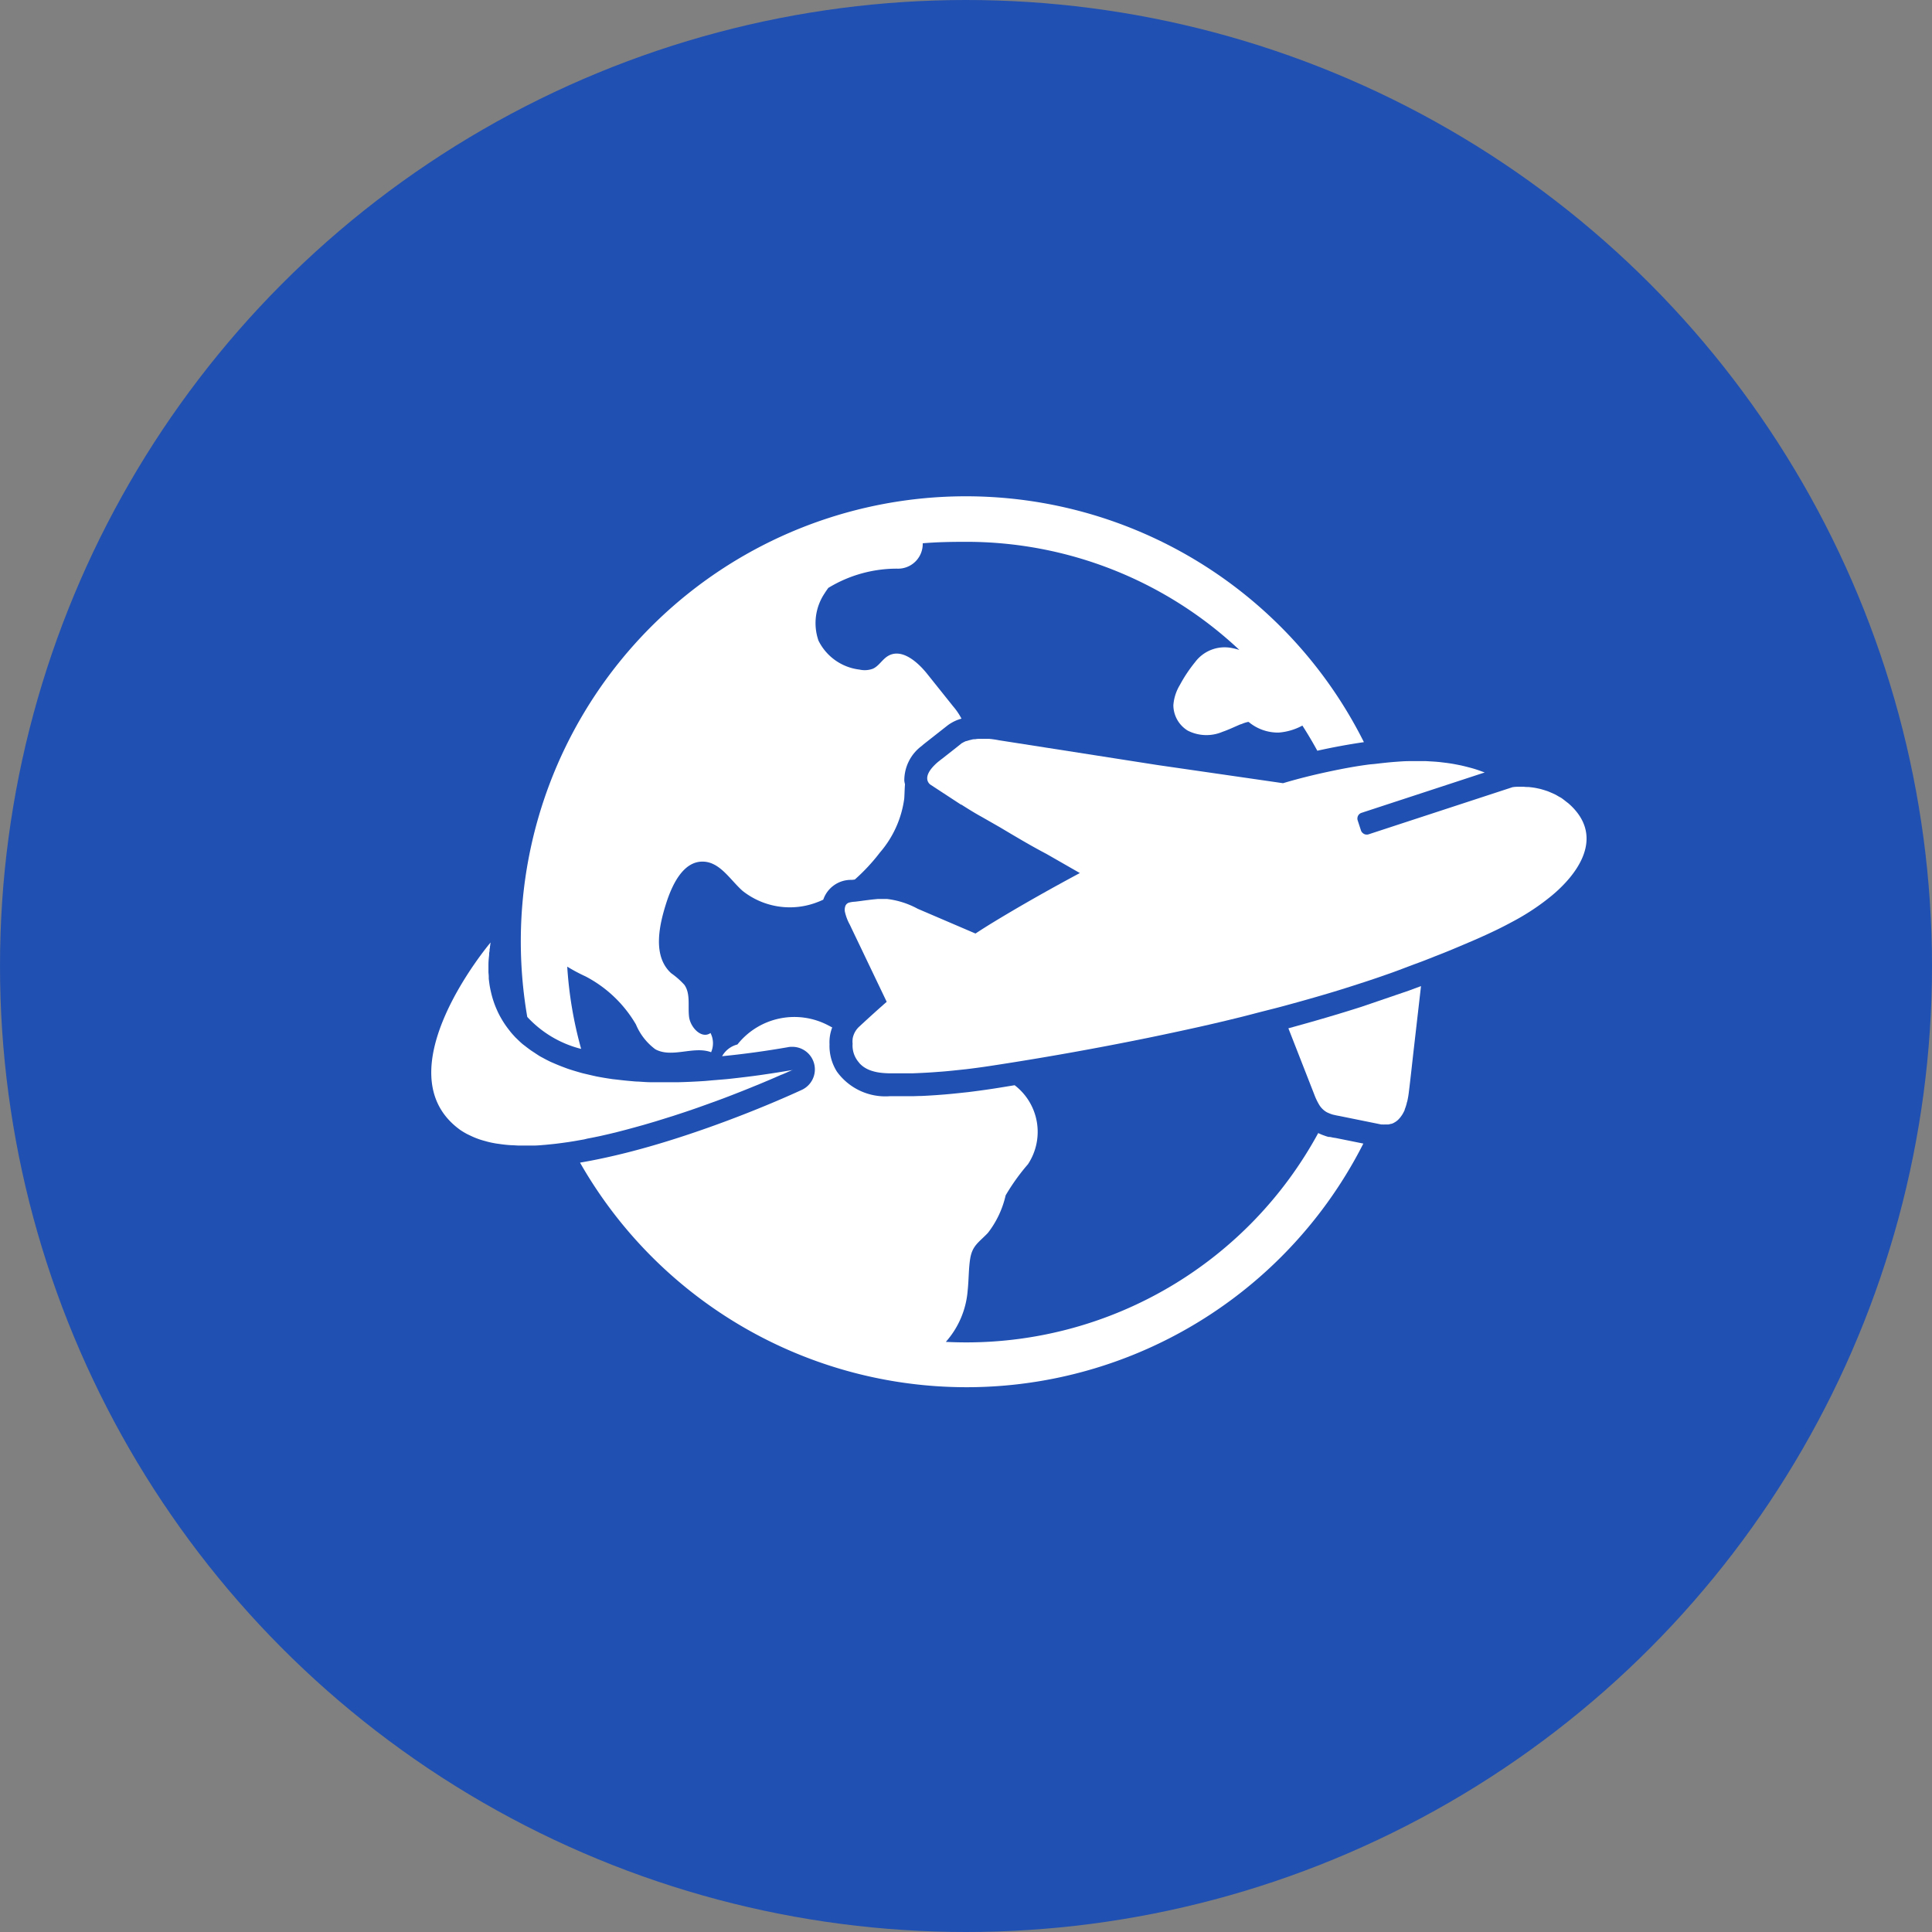 <svg xmlns="http://www.w3.org/2000/svg" width="45" height="45" viewBox="0 0 45 45">
  <rect x="0" y="0" width="45" height="45" fill="#808080" stroke="none"/>
  <g id="グループ_1655" data-name="グループ 1655" transform="translate(-713 -226)">
    <g id="グループ_1642" data-name="グループ 1642" transform="translate(0 -110)">
      <ellipse id="楕円形_39" data-name="楕円形 39" cx="22.5" cy="22.5" rx="22.5" ry="22.5" transform="translate(713 336)" fill="#2050b1"/>
      <g id="グループ_1625" data-name="グループ 1625" transform="translate(334.475 90.988)">
        <path id="パス_1238" data-name="パス 1238" d="M411.1,277.093l-.026,0a.509.509,0,0,1-.082-.024,1.211,1.211,0,0,1-.165-.067,9.327,9.327,0,0,1-8.19,4.876q-.243,0-.484-.012a2.038,2.038,0,0,0,.509-1.2c.027-.246.021-.513.06-.747.052-.3.2-.37.411-.591a2.227,2.227,0,0,0,.413-.874,4.847,4.847,0,0,1,.521-.727,1.368,1.368,0,0,0-.311-1.839c-.181.029-.361.06-.543.087-.166.025-.341.049-.536.073l-.113.012-.055.006c-.126.014-.251.026-.378.037l-.194.015c-.122.008-.246.016-.369.021l-.044,0-.142.005h-.028l-.057,0c-.1,0-.207,0-.311,0h-.142a1.392,1.392,0,0,1-1.228-.573,1.123,1.123,0,0,1-.172-.639.955.955,0,0,1,.063-.39c-.026-.012-.051-.028-.077-.04a1.693,1.693,0,0,0-2.131.437.571.571,0,0,0-.357.273c.481-.047.994-.116,1.534-.21a.419.419,0,0,1,.059-.008h.068a.526.526,0,0,1,.183,1.008c-.135.062-1,.46-2.145.866-.588.209-1.248.421-1.917.59-.365.092-.732.172-1.091.233a10.363,10.363,0,0,0,18.245-.444l-.654-.132C411.182,277.112,411.14,277.1,411.1,277.093Z" transform="translate(-1.598 -5.599)" fill="#fff"/>
        <path id="パス_1239" data-name="パス 1239" d="M393.027,269.443a9.265,9.265,0,0,1-.324-1.916,4.053,4.053,0,0,0,.424.226,2.923,2.923,0,0,1,1.176,1.12,1.381,1.381,0,0,0,.451.578c.387.213.89-.083,1.3.069a.522.522,0,0,0-.014-.447c-.206.147-.471-.129-.5-.382s.037-.534-.109-.741a1.878,1.878,0,0,0-.307-.27c-.44-.4-.285-1.115-.1-1.679.143-.426.4-.937.85-.92.388.014.62.418.908.677a1.771,1.771,0,0,0,1.763.261c.041-.015.081-.034.121-.051a.68.68,0,0,1,.647-.462l.024,0,.064-.008a4.448,4.448,0,0,0,.586-.63,2.408,2.408,0,0,0,.566-1.258c.007-.105.008-.22.017-.33a.728.728,0,0,1-.016-.081,1,1,0,0,1,.41-.816.527.527,0,0,1,.041-.036l.017-.014.084-.066.454-.357.016-.012.023-.016c.014-.01.036-.023.061-.038l.025-.014a1.116,1.116,0,0,1,.107-.049l.026-.009c.019-.008.044-.014.068-.021a1.478,1.478,0,0,0-.19-.281l-.609-.762c-.23-.287-.6-.606-.916-.415-.131.079-.208.231-.347.294a.546.546,0,0,1-.313.021,1.226,1.226,0,0,1-.956-.675,1.244,1.244,0,0,1,.142-1.1c.027-.044.057-.085.086-.127a3.068,3.068,0,0,1,1.6-.449.575.575,0,0,0,.6-.591c.338-.029.682-.034,1.014-.034a9.285,9.285,0,0,1,6.361,2.518,1.633,1.633,0,0,0-.169-.043.858.858,0,0,0-.861.326,3.359,3.359,0,0,0-.356.534,1.06,1.06,0,0,0-.151.47.7.7,0,0,0,.332.591.957.957,0,0,0,.811.03c.118-.041.233-.093.348-.144l.062-.027a.474.474,0,0,0,.079-.029.969.969,0,0,1,.107-.031h.014a1.065,1.065,0,0,0,.7.248,1.373,1.373,0,0,0,.552-.163q.184.286.348.586c.367-.082.73-.148,1.085-.2a10.367,10.367,0,0,0-19.487,6.4A2.553,2.553,0,0,0,393.027,269.443Z" transform="translate(-0.966)" fill="#fff"/>
        <path id="パス_1240" data-name="パス 1240" d="M419.443,273.719c-.532.17-1.094.335-1.7.5l.6,1.534a1.461,1.461,0,0,0,.117.247.493.493,0,0,0,.174.172.349.349,0,0,0,.036.017.79.79,0,0,0,.114.042h0l.034.007c.036.009.071.016.107.022l.794.161.187.038.025,0h0a.462.462,0,0,0,.064,0h.01a.459.459,0,0,0,.049,0l.016,0a.446.446,0,0,0,.067-.016l.012,0a.364.364,0,0,0,.062-.029l.019-.011a.437.437,0,0,0,.073-.057l.009-.01a.572.572,0,0,0,.062-.075l.017-.025a.794.794,0,0,0,.062-.118l0-.01a1.093,1.093,0,0,0,.047-.144c0-.014.008-.029.012-.044a1.975,1.975,0,0,0,.035-.2h0c.044-.353.081-.708.122-1.063l.163-1.421-.283.105Z" transform="translate(-9.209 -5.256)" fill="#fff"/>
        <path id="パス_1241" data-name="パス 1241" d="M419.64,266.463a1.475,1.475,0,0,0-.14-.138c-.016-.014-.034-.026-.051-.04-.034-.027-.067-.053-.1-.077s-.042-.026-.064-.038-.066-.04-.1-.057l-.072-.033c-.034-.014-.068-.029-.1-.042l-.077-.025c-.034-.01-.069-.021-.1-.029l-.079-.017c-.036-.007-.073-.013-.109-.018l-.079-.009c-.037,0-.075,0-.112-.006l-.07,0h-.034c-.049,0-.1,0-.148.009h0l-.008,0-2.7.884-.659.216a.14.14,0,0,1-.047.005.132.132,0,0,1-.069-.023l-.012-.009a.134.134,0,0,1-.046-.063l-.077-.236a.126.126,0,0,1-.006-.055.137.137,0,0,1,.094-.12l.671-.22,2.2-.721-.051-.018c-.063-.023-.126-.046-.19-.065-.044-.014-.088-.025-.133-.037-.062-.016-.125-.032-.188-.046l-.138-.027c-.064-.012-.127-.021-.192-.03l-.14-.017c-.065-.007-.131-.012-.2-.016l-.138-.008c-.069,0-.138,0-.207,0H415.8c-.1,0-.19.006-.285.013-.178.012-.355.032-.532.053-.048.005-.1.008-.143.014-.313.041-.624.1-.933.166-.357.076-.71.164-1.059.268l-2.917-.422-3.7-.578h0a2.209,2.209,0,0,0-.23-.033c-.025,0-.044,0-.068,0s-.076,0-.11,0H405.8c-.044,0-.083,0-.12.009l-.025,0c-.031,0-.06.01-.085.016l-.027.006-.067.021-.01,0a.464.464,0,0,0-.054.025l-.011.005-.023.014-.005,0-.008.006-.125.1-.243.191-.081.064c-.029.021-.055.042-.08.062l-.022.017h0c-.436.372-.177.532-.177.532l.709.464h.01c.157.1.317.2.48.289h0l.411.235c.18.107.361.215.542.32s.365.208.55.305l.777.445h0c-.684.367-1.362.748-2.024,1.151-.138.084-.273.17-.407.258l-1.344-.576a1.991,1.991,0,0,0-.714-.229h-.091c-.02,0-.04,0-.06,0l-.068,0h0l-.114.011-.069.008-.143.018c-.067.01-.134.018-.2.026a.706.706,0,0,0-.142.021.134.134,0,0,0-.092.1.261.261,0,0,0-.006.106,1.119,1.119,0,0,0,.118.313c.113.24.229.477.342.716l.515,1.076h0q-.32.281-.633.572a.494.494,0,0,0-.161.291l0,.012a.433.433,0,0,0,0,.1.593.593,0,0,0,.093.366.62.62,0,0,0,.052.07c.006.007.011.015.017.022a.594.594,0,0,0,.172.129.708.708,0,0,0,.1.042,1.108,1.108,0,0,0,.217.048,2.105,2.105,0,0,0,.229.014h.135c.1,0,.2,0,.3,0l.081,0,.179-.008c.118-.005.237-.012.354-.021l.187-.014c.122-.01.244-.023.365-.036l.162-.017c.174-.021.347-.044.52-.07q1.855-.281,3.7-.657.613-.126,1.224-.262.471-.106.94-.222c.192-.047.384-.1.576-.148.12-.031.24-.06.359-.092.417-.112.834-.229,1.248-.354.244-.074.487-.152.729-.231.168-.055.337-.112.5-.17.2-.068.387-.142.58-.214.1-.038.2-.073.3-.112l.237-.094c.263-.1.525-.211.784-.322l.178-.076c.157-.069.312-.14.466-.214s.3-.151.453-.234a5.4,5.4,0,0,0,.846-.57C419.7,267.978,420.277,267.181,419.64,266.463Z" transform="translate(-4.439 -2.597)" fill="#fff"/>
        <path id="パス_1242" data-name="パス 1242" d="M392.211,276.315c.1-.018.2-.039.3-.06l.069-.016c.077-.017.154-.035.231-.054l.04-.009.062-.016.2-.052.1-.027c.074-.02.148-.04.221-.061l.077-.021.292-.086.064-.02.228-.071.1-.031.192-.063.1-.033.2-.068.078-.027.263-.094.042-.016.016-.005.2-.073.084-.031.162-.062.08-.031.163-.064.061-.024.206-.083.031-.013.162-.066.057-.024.119-.05.052-.022.107-.046.041-.018.124-.054.005,0,.1-.043.024-.011.052-.023.023-.01.028-.012.015-.008.012,0c-.239.041-.467.077-.69.109l-.088.013c-.209.029-.411.053-.607.075l-.107.012c-.107.011-.208.018-.311.027-.081.006-.166.015-.244.021l-.092.006c-.181.011-.357.019-.526.023h-.047c-.138,0-.269,0-.4,0l-.191,0c-.1,0-.2-.009-.3-.015-.054,0-.11-.006-.161-.011-.114-.009-.222-.021-.329-.034l-.1-.011q-.2-.028-.389-.065l-.08-.018-.069-.016c-.068-.016-.138-.031-.2-.048l-.11-.032c-.072-.021-.142-.043-.21-.066l-.107-.04q-.095-.036-.183-.074l-.1-.043c-.059-.028-.115-.057-.17-.087-.025-.014-.051-.027-.076-.041s-.068-.043-.1-.064v0l-.077-.051-.038-.025c-.069-.049-.134-.1-.2-.151l-.011-.01c-.055-.047-.106-.1-.153-.144l-.039-.043c-.036-.039-.071-.079-.1-.119-.014-.016-.026-.034-.039-.05-.029-.039-.057-.078-.083-.118l-.032-.05c-.025-.042-.049-.083-.071-.124l-.023-.044c-.024-.049-.047-.1-.066-.146l-.009-.021a2.272,2.272,0,0,1-.105-.338l-.007-.031c-.01-.043-.018-.086-.025-.128l-.006-.042c-.005-.038-.01-.076-.014-.113l0-.042c0-.037-.005-.073-.007-.109v-.034q0-.06,0-.115v-.018c0-.087.008-.165.016-.233l0-.021c0-.026.006-.05.01-.073l0-.024c0-.019.005-.037.009-.053l0-.022.007-.038,0-.014.006-.027v-.006l0-.011s-2.566,3.031-.7,4.368a1.577,1.577,0,0,0,.17.1l.057.027c.043.021.088.041.134.059l.067.025c.049.017.1.032.153.046l.058.016c.072.018.146.033.222.044l.047.006c.062.01.127.017.192.023l.081.006c.058,0,.116.007.176.008l.083,0h.047c.052,0,.106,0,.159,0h.06c.09,0,.181-.01.274-.017l.071-.007c.07-.007.141-.014.212-.023l.1-.013.151-.021.044-.007.1-.016.222-.039Z" transform="translate(0 -4.784)" fill="#fff"/>
      </g>
    </g>
  </g>
</svg>

